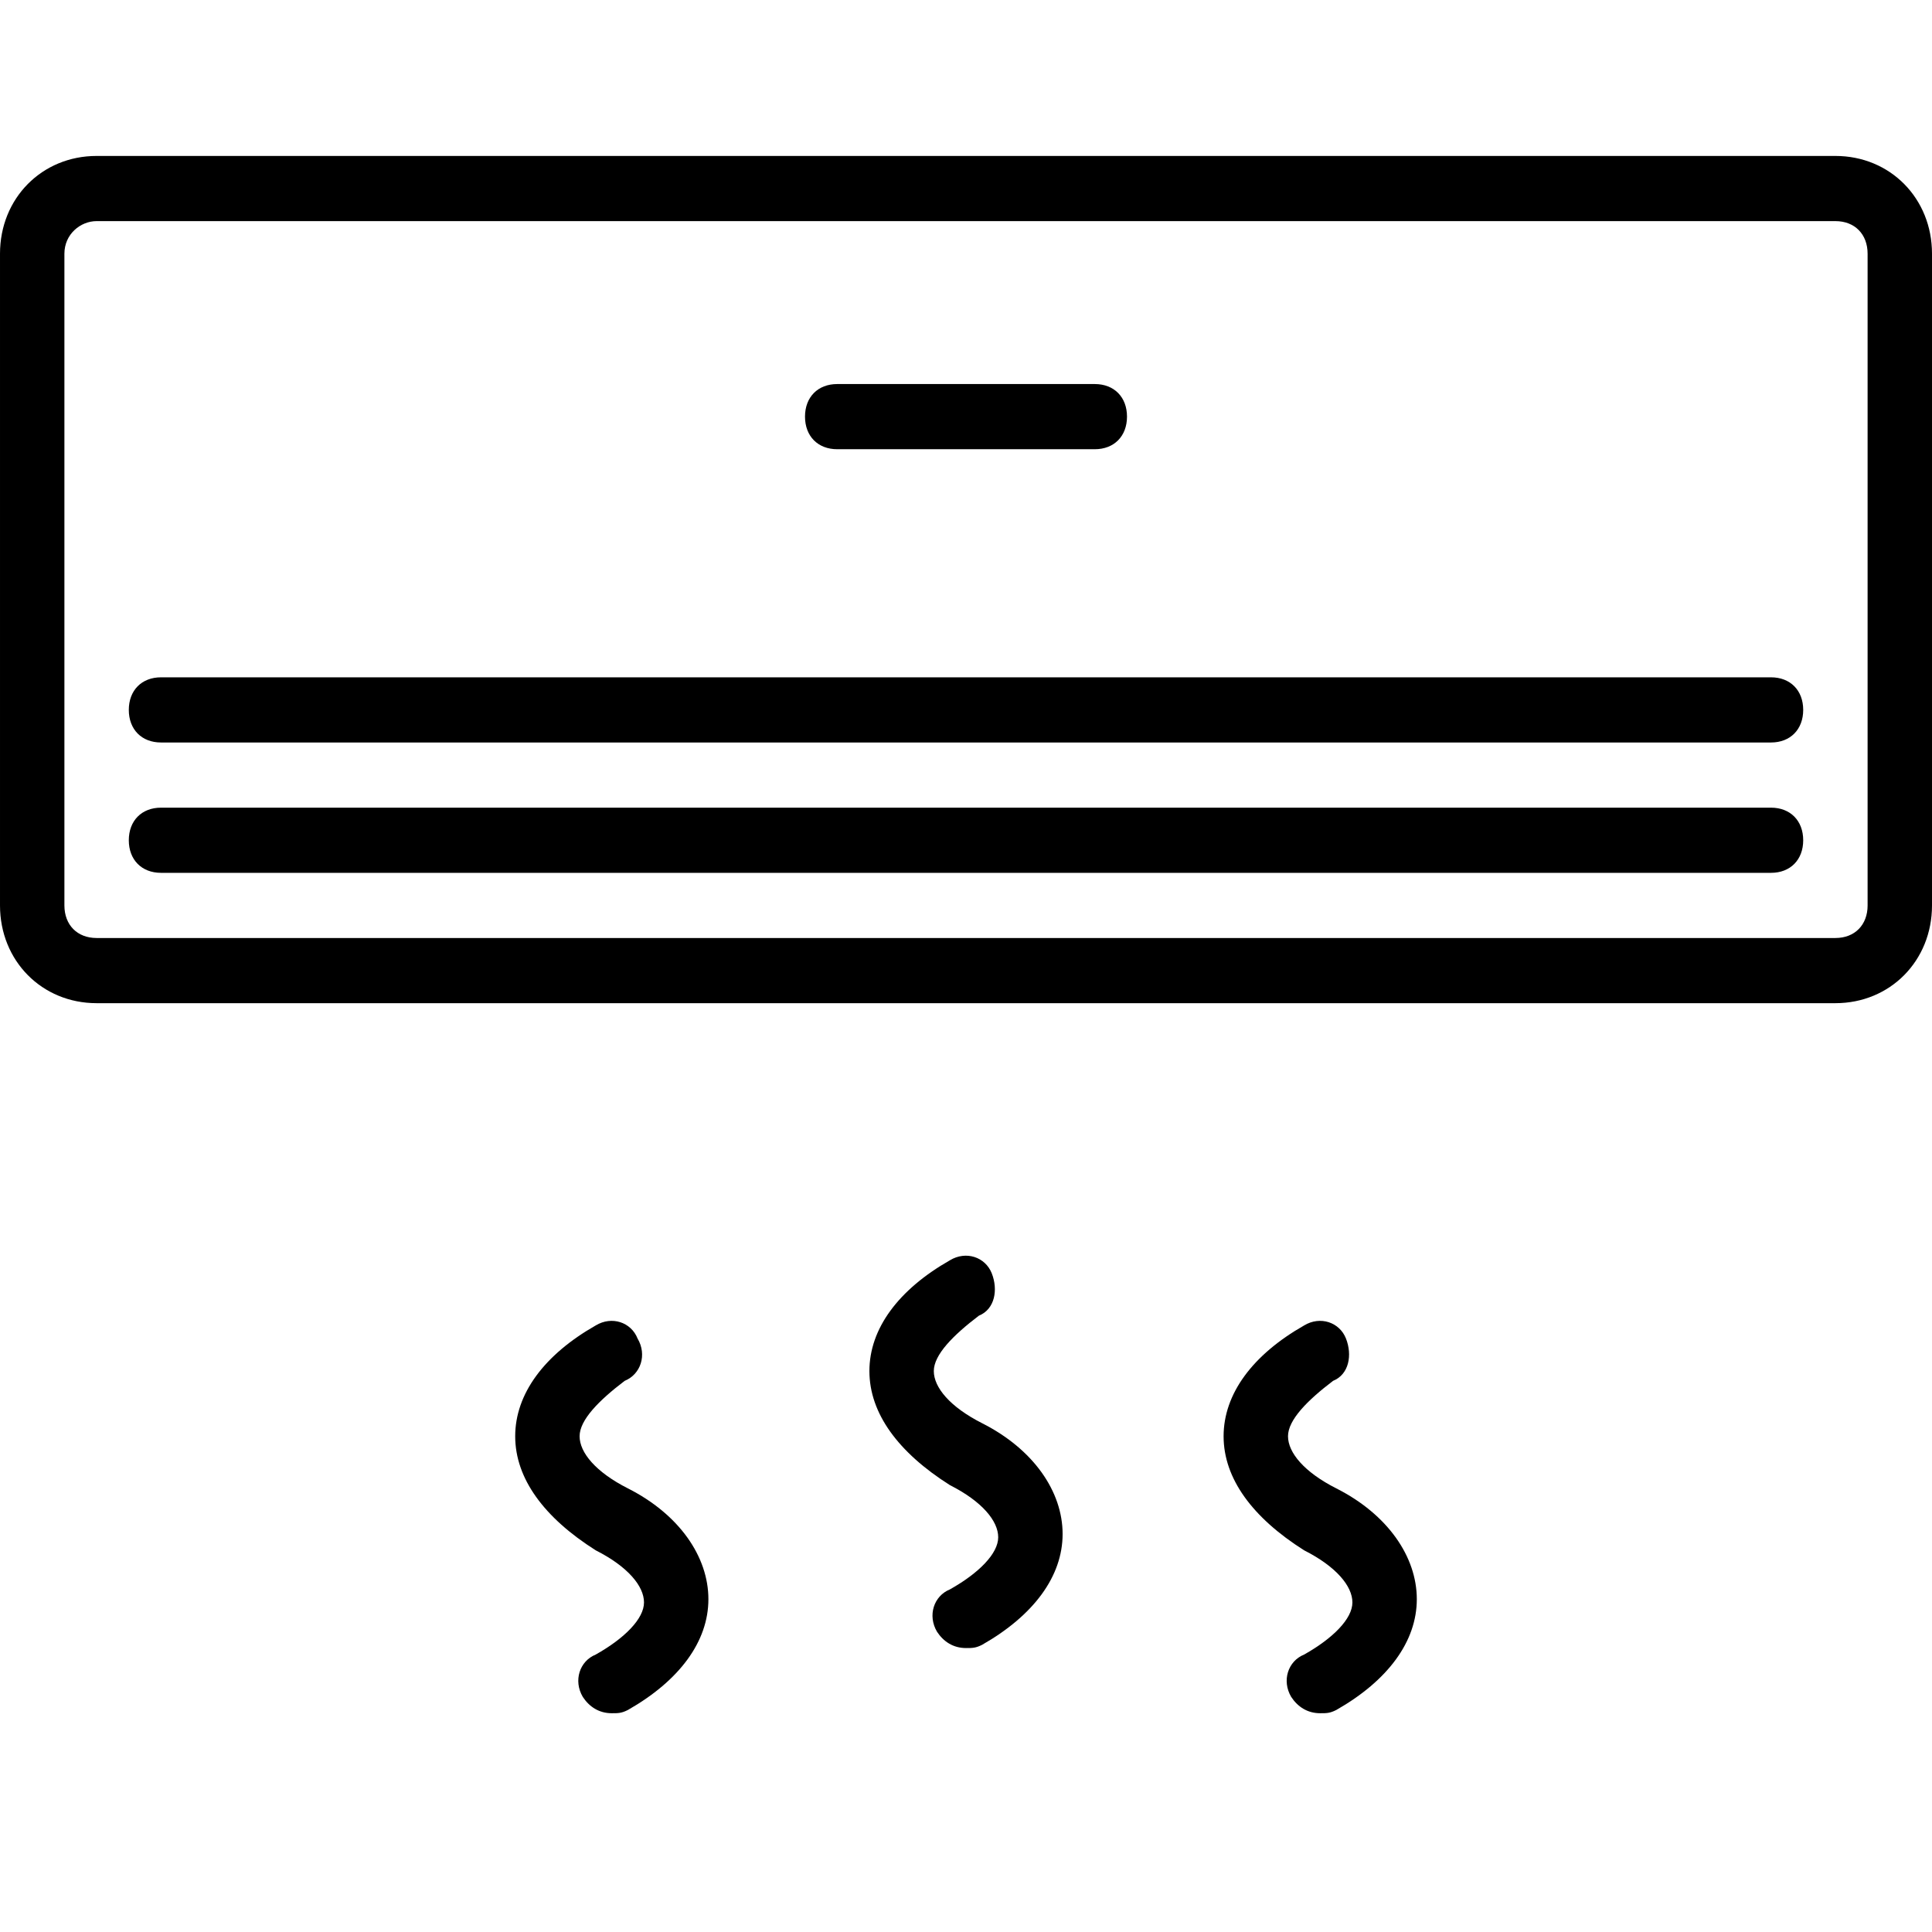 <?xml version="1.0" encoding="utf-8"?>
<!-- Generator: Adobe Illustrator 15.0.0, SVG Export Plug-In . SVG Version: 6.00 Build 0)  -->
<!DOCTYPE svg PUBLIC "-//W3C//DTD SVG 1.1//EN" "http://www.w3.org/Graphics/SVG/1.1/DTD/svg11.dtd">
<svg version="1.1" id="Capa_1" xmlns="http://www.w3.org/2000/svg" xmlns:xlink="http://www.w3.org/1999/xlink" x="0px" y="0px"
	 width="512px" height="512px" viewBox="0 0 512 512" enable-background="new 0 0 512 512" xml:space="preserve">
<g transform="translate(1 1)">
	<g>
		<g>
			<path d="M485.401,40.327h-460.8c-14.507,0-25.6,11.226-25.6,25.907v172.713c0,14.681,11.093,25.906,25.6,25.906h460.8
				c14.508,0,25.6-11.226,25.6-25.906V66.234C511.001,51.553,499.908,40.327,485.401,40.327z M493.935,238.947
				c0,5.181-3.413,8.634-8.532,8.634H24.601c-5.12,0-8.533-3.453-8.533-8.634V66.234c0-5.181,4.267-8.635,8.533-8.635h460.8
				c5.12,0,8.532,3.455,8.532,8.635v172.713H493.935z"/>
			<path d="M220.868,118.048h68.266c5.12,0,8.533-3.454,8.533-8.635c0-5.181-3.413-8.635-8.533-8.635h-68.266
				c-5.121,0-8.533,3.455-8.533,8.635C212.335,114.594,215.747,118.048,220.868,118.048z"/>
			<path d="M468.334,213.04H41.668c-5.121,0-8.533,3.454-8.533,8.635c0,5.182,3.413,8.635,8.533,8.635h426.667
				c5.12,0,8.533-3.453,8.533-8.635C476.867,216.494,473.454,213.04,468.334,213.04z"/>
			<path d="M468.334,178.497H41.668c-5.121,0-8.533,3.455-8.533,8.635c0,5.182,3.413,8.635,8.533,8.635h426.667
				c5.12,0,8.533-3.454,8.533-8.635C476.867,181.951,473.454,178.497,468.334,178.497z"/>
			<path d="M259.268,376.166c-8.533-4.318-12.799-9.5-12.799-13.818c0-4.316,5.12-9.496,11.946-14.68
				c4.268-1.727,5.12-6.908,3.413-11.227s-6.827-6.043-11.092-3.453c-13.654,7.771-21.334,18.135-21.334,29.361
				s7.68,21.592,21.334,30.225c8.533,4.318,12.799,9.5,12.799,13.818s-5.12,9.5-12.799,13.816
				c-4.267,1.727-5.974,6.908-3.414,11.225c1.708,2.592,4.267,4.318,7.681,4.318c1.706,0,2.56,0,4.268-0.861
				c13.652-7.773,21.333-18.137,21.333-29.361C280.603,394.302,272.921,383.076,259.268,376.166z"/>
			<path d="M165.401,393.437c-8.533-4.316-12.8-9.498-12.8-13.816s5.12-9.5,11.946-14.682c4.268-1.729,5.973-6.908,3.413-11.225
				c-1.708-4.318-6.826-6.047-11.092-3.455c-13.654,7.771-21.334,18.137-21.334,29.363c0,11.225,7.68,21.588,21.334,30.225
				c8.533,4.318,12.8,9.498,12.8,13.814c0,4.318-5.121,9.5-12.8,13.818c-4.267,1.727-5.973,6.91-3.414,11.227
				c1.708,2.59,4.268,4.318,7.68,4.318c1.707,0,2.56,0,4.267-0.863c13.654-7.771,21.333-18.135,21.333-29.361
				S179.054,400.347,165.401,393.437z"/>
			<path d="M353.134,393.437c-8.532-4.316-12.799-9.498-12.799-13.816s5.119-9.5,11.946-14.682c4.268-1.729,5.12-6.908,3.412-11.225
				c-1.706-4.318-6.826-6.047-11.092-3.455c-13.654,7.771-21.335,18.137-21.335,29.363c0,11.225,7.681,21.588,21.335,30.225
				c8.532,4.318,12.8,9.498,12.8,13.814c0,4.318-5.12,9.5-12.8,13.818c-4.267,1.727-5.974,6.91-3.414,11.227
				c1.708,2.59,4.268,4.318,7.682,4.318c1.707,0,2.559,0,4.267-0.863c13.653-7.771,21.334-18.135,21.334-29.361
				S366.787,400.347,353.134,393.437z"/>
		</g>
	</g>
</g>
</svg>
